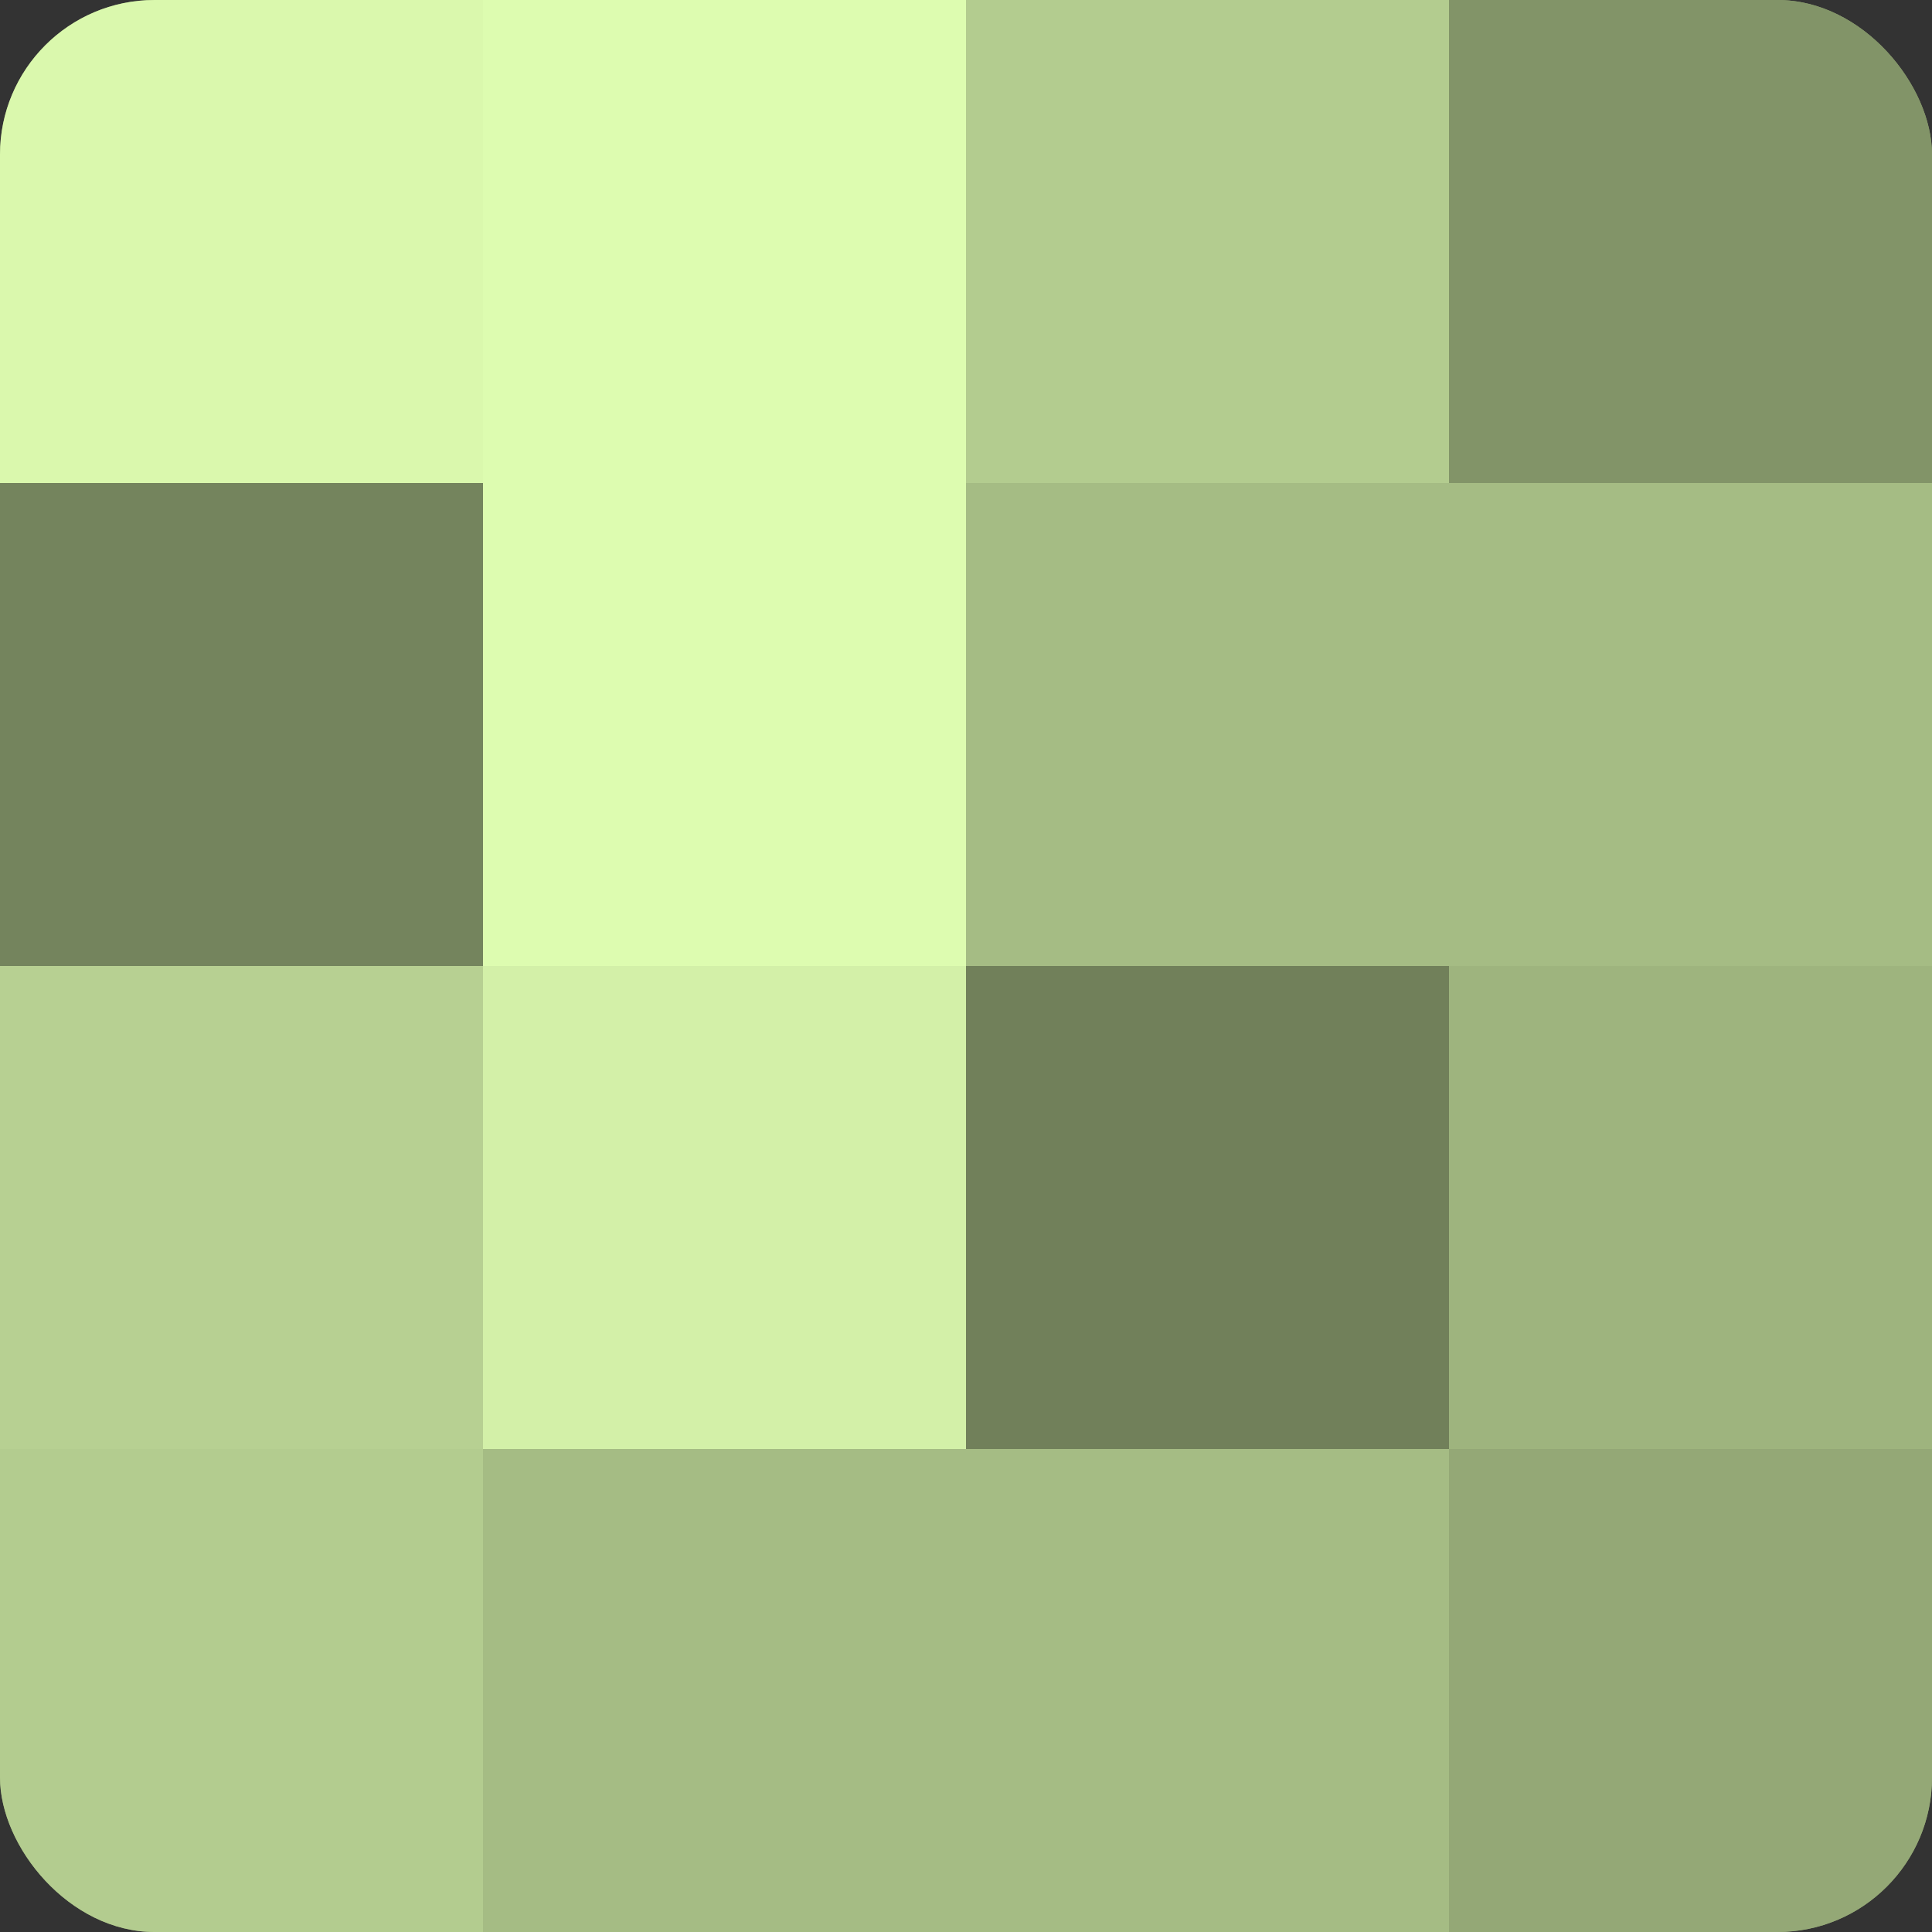 <?xml version="1.0" encoding="UTF-8"?>
<svg xmlns="http://www.w3.org/2000/svg" width="60" height="60" viewBox="0 0 100 100" preserveAspectRatio="xMidYMid meet"><rect x="0" y="0" width="100" height="100" fill="#333333" stroke="none"/><defs><clipPath id="c" width="100" height="100"><rect width="100" height="100" rx="8" ry="8"/></clipPath></defs><g clip-path="url(#c)"><rect width="100" height="100" fill="#8da070"/><rect width="25" height="25" fill="#daf8ad"/><rect y="25" width="25" height="25" fill="#74845d"/><rect y="50" width="25" height="25" fill="#b7d092"/><rect y="75" width="25" height="25" fill="#b3cc8f"/><rect x="25" width="25" height="25" fill="#ddfcb0"/><rect x="25" y="25" width="25" height="25" fill="#ddfcb0"/><rect x="25" y="50" width="25" height="25" fill="#d3f0a8"/><rect x="25" y="75" width="25" height="25" fill="#a5bc84"/><rect x="50" width="25" height="25" fill="#b3cc8f"/><rect x="50" y="25" width="25" height="25" fill="#a5bc84"/><rect x="50" y="50" width="25" height="25" fill="#71805a"/><rect x="50" y="75" width="25" height="25" fill="#a5bc84"/><rect x="75" width="25" height="25" fill="#829468"/><rect x="75" y="25" width="25" height="25" fill="#a5bc84"/><rect x="75" y="50" width="25" height="25" fill="#9eb47e"/><rect x="75" y="75" width="25" height="25" fill="#94a876"/></g></svg>
